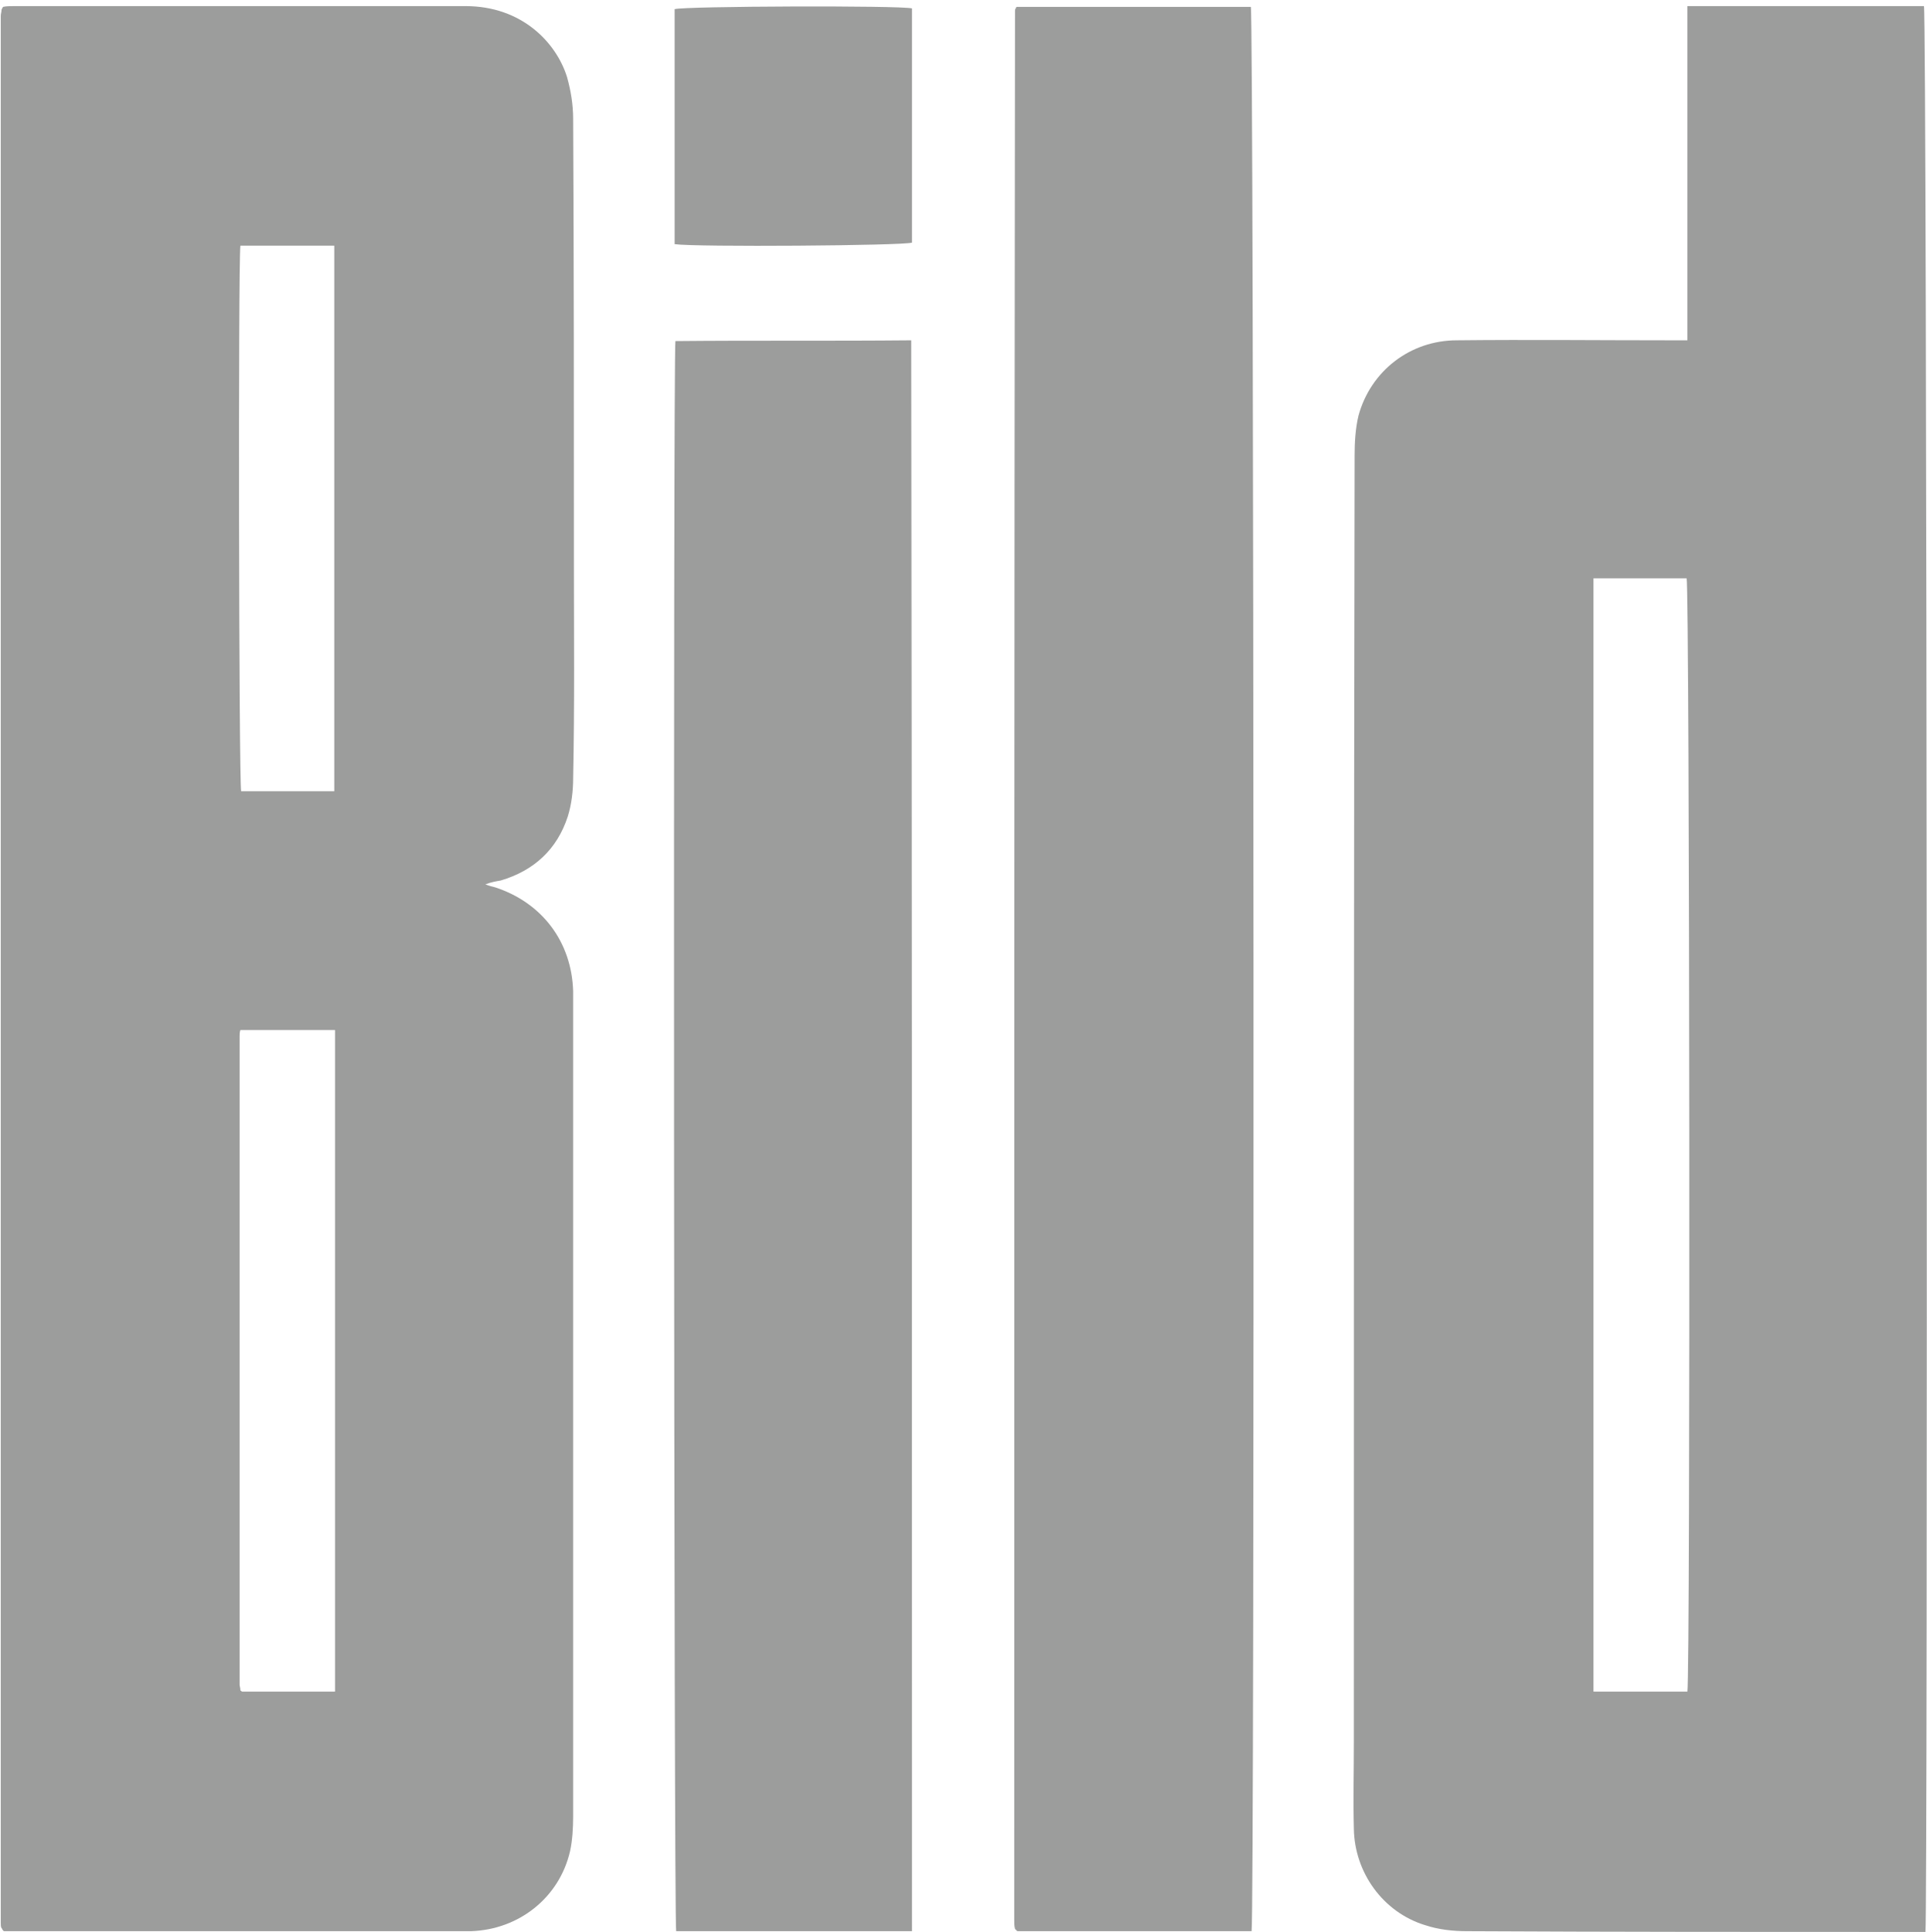 <?xml version="1.0" encoding="utf-8"?>
<!-- Generator: Adobe Illustrator 19.0.0, SVG Export Plug-In . SVG Version: 6.00 Build 0)  -->
<svg version="1.1" id="Layer_1" xmlns="http://www.w3.org/2000/svg" xmlns:xlink="http://www.w3.org/1999/xlink" x="0px" y="0px"
	 width="252.5px" height="253.2px" viewBox="-76 280 252.5 253.2" style="enable-background:new -76 280 252.5 253.2;"
	 xml:space="preserve">
<style type="text/css">
	.st0{fill:#9C9D9C;}
</style>
<title>Element 1</title>
<g>
	<path class="st0" d="M-12.4,395.9c0.5,0.2,0.9,0.3,1.3,0.4c6.1,2,10,7.1,10.2,13.6c0,0.5,0,1,0,1.5c0,35.6,0,71.1,0,106.7
		c0,1.5-0.1,3.1-0.4,4.5c-1.4,6.1-6.7,10.3-13,10.5c-0.5,0-1,0-1.5,0c-19.3,0-38.5,0-57.8,0c-0.7,0-1.3,0-1.9,0
		c-0.2-0.2-0.2-0.2-0.2-0.3c-0.1-0.1-0.1-0.1-0.1-0.1c-0.1-0.2-0.1-0.4-0.1-0.7c0-83.3,0-166.6,0-249.9c0-0.3,0.1-0.5,0.1-0.8
		c0-0.1,0.1-0.2,0.2-0.4c0.4-0.1,1-0.1,1.5-0.1c19.7,0,39.4,0,59.1,0c7.4,0,11.9,4.8,13.3,9.3c0.5,1.8,0.8,3.6,0.8,5.5
		c0.1,19.2,0.1,38.4,0.1,57.6c0,9.6,0.1,19.2-0.1,28.8c0,1.6-0.2,3.4-0.7,5c-1.4,4.3-4.4,7.1-8.8,8.4
		C-11,395.5-11.6,395.6-12.4,395.9z M-44.5,415c-0.1,0.3-0.1,0.5-0.1,0.8c0,28.4,0,56.7,0,85c0,0.2,0.1,0.4,0.1,0.7
		c0,0.1,0.1,0.1,0.1,0.1c0.1,0.1,0.1,0.1,0.1,0.1c4.1,0,8.1,0,12.2,0c0-28.9,0-57.8,0-86.7C-36.3,415-40.3,415-44.5,415z
		 M-32.2,383.7c0-23.9,0-47.6,0-71.5c-4.2,0-8.2,0-12.3,0c-0.3,2.5-0.2,70.2,0.1,71.5C-40.4,383.7-36.3,383.7-32.2,383.7z"/>
	<path class="st0" d="M176.3,533.2c-0.6,0-1.2,0-1.8,0c-19.4,0-38.9,0-58.3-0.1c-1.8,0-3.7-0.2-5.5-0.8c-5.5-1.7-9.2-6.9-9.3-12.6
		c-0.1-3.8,0-7.6,0-11.5c0-56.2,0-112.4,0.1-168.5c0-1.7,0.1-3.5,0.5-5.2c1.6-5.9,6.8-9.9,12.9-9.9c9.3-0.1,18.7,0,28,0
		c0.7,0,1.3,0,2.2,0c0-14.7,0-29.2,0-43.8c10.5,0,20.7,0,31,0C176.5,282.2,176.6,530.9,176.3,533.2z M132.8,355.8
		c0,48.7,0,97.3,0,145.9c4.2,0,8.2,0,12.3,0c0.4-1.9,0.3-144.5-0.1-145.9C140.9,355.8,136.9,355.8,132.8,355.8z"/>
	<path class="st0" d="M88,533.1c-10.3,0-20.5,0-30.7,0c-0.1-0.1-0.1-0.1-0.2-0.2c-0.1-0.1-0.1-0.1-0.1-0.1c-0.1-0.4-0.1-0.8-0.1-1.2
		c0-83.4,0-166.8,0.1-250.2c0-0.2,0.1-0.3,0.2-0.5c10.3,0,20.5,0,30.7,0C88.3,282.2,88.4,530.8,88,533.1z"/>
	<path class="st0" d="M43.5,533.1c-10.4,0-20.7,0-30.9,0c-0.3-1.4-0.4-206.3-0.1-208.4c10.3-0.1,20.5,0,30.9-0.1
		C43.5,394.3,43.5,463.6,43.5,533.1z"/>
	<path class="st0" d="M12.4,312c0-10.4,0-20.6,0-30.8c1.3-0.4,29.5-0.5,31.1-0.1c0,10.2,0,20.5,0,30.7
		C42.3,312.2,15.2,312.4,12.4,312z"/>
</g>
</svg>
